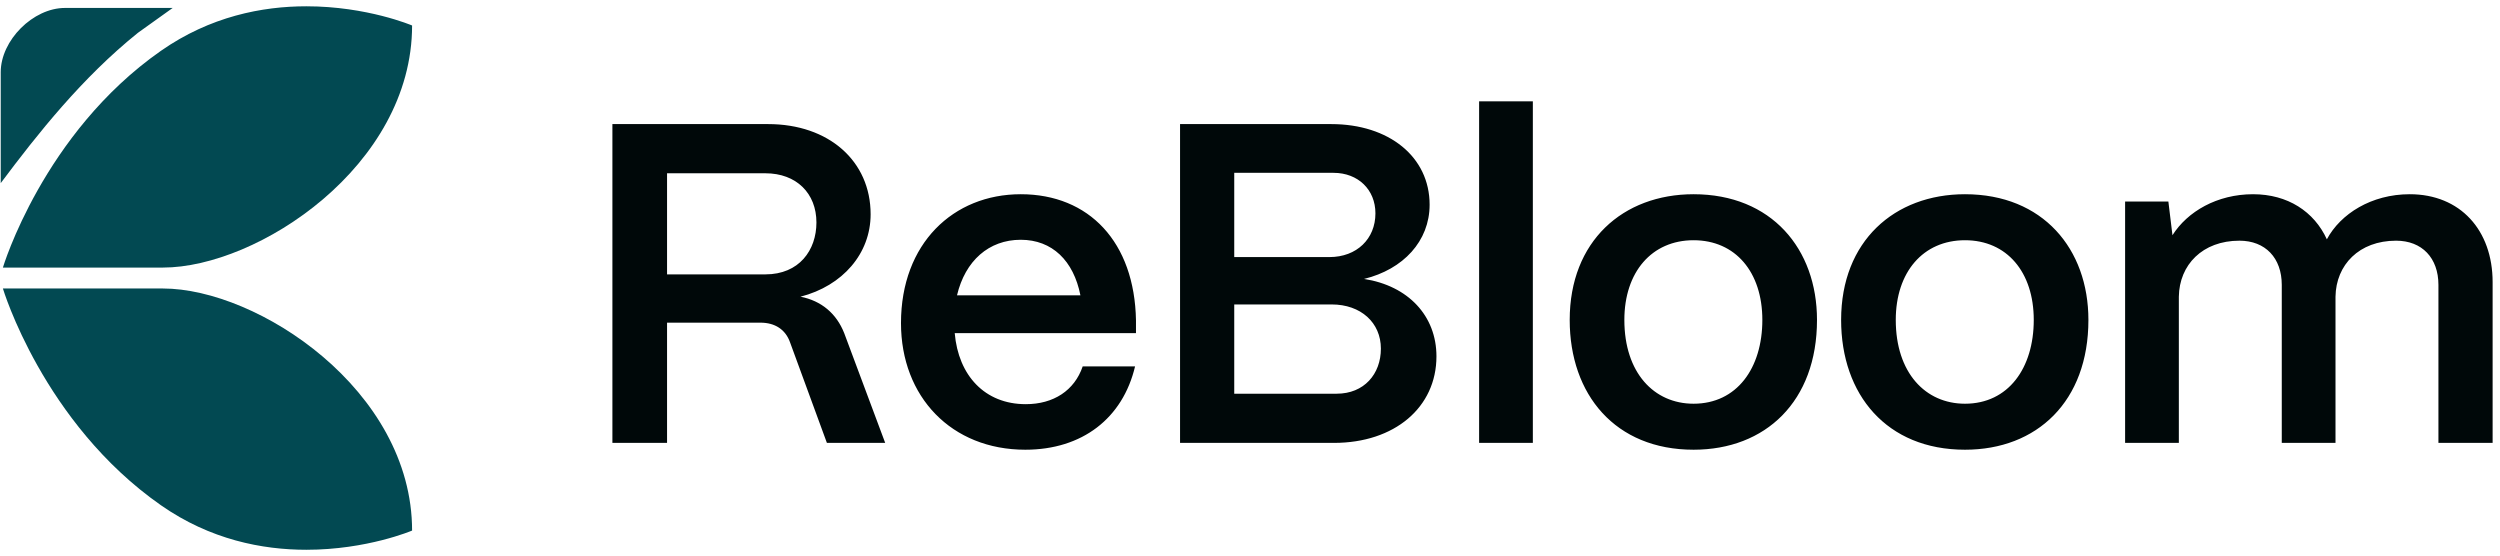 <svg width="544" height="121" viewBox="0 0 544 121" fill="none" xmlns="http://www.w3.org/2000/svg">
<path fill-rule="evenodd" clip-rule="evenodd" d="M530.602 96.373V61.985C530.602 56.138 527.035 52.373 521.386 52.373C513.359 52.373 508.305 57.624 508.206 64.562V96.373H496.512V61.985C496.512 56.138 492.945 52.373 487.297 52.373C479.268 52.373 474.215 57.624 474.116 64.562V96.373H462.423V43.849H471.837L472.728 51.183C475.998 46.03 482.44 42.264 490.268 42.264C497.8 42.264 503.549 46.03 506.324 52.076C509.295 46.525 516.035 42.264 524.359 42.264C535.359 42.264 542.394 50.093 542.394 61.391V96.373H530.602ZM427.583 97.859C410.537 97.859 400.628 85.868 400.628 69.616C400.628 52.472 412.222 42.264 427.583 42.264C444.529 42.264 454.438 54.156 454.438 69.616C454.438 87.354 443.24 97.859 427.583 97.859ZM427.583 52.274C418.465 52.274 412.519 59.21 412.519 69.616C412.519 81.111 418.96 87.849 427.583 87.849C436.997 87.849 442.546 80.119 442.546 69.616C442.546 59.21 436.7 52.274 427.583 52.274ZM368.522 97.859C351.478 97.859 341.567 85.868 341.567 69.616C341.567 52.472 353.163 42.264 368.522 42.264C385.468 42.264 395.378 54.156 395.378 69.616C395.378 87.354 384.18 97.859 368.522 97.859ZM368.522 52.274C359.406 52.274 353.46 59.21 353.46 69.616C353.46 81.111 359.901 87.849 368.522 87.849C377.936 87.849 383.487 80.119 383.487 69.616C383.487 59.21 377.639 52.274 368.522 52.274ZM321.855 22.049H333.548V96.373H321.855V22.049ZM312.571 77.544C312.571 88.643 303.454 96.373 290.274 96.373H256.779V27.003H289.68C302.264 27.003 311.085 34.138 311.085 44.544C311.085 52.472 305.336 58.616 296.815 60.697C306.427 62.183 312.571 68.723 312.571 77.544ZM299.293 46.426C299.293 41.274 295.526 37.608 290.175 37.608H268.571V55.94H289.283C295.229 55.94 299.293 51.977 299.293 46.426ZM289.779 66.247H268.571V85.67H290.868C296.815 85.67 300.481 81.408 300.481 75.859C300.481 70.21 296.122 66.247 289.779 66.247ZM223.207 87.948C229.253 87.948 233.811 84.975 235.595 79.723H246.991C244.316 91.02 235.496 97.859 223.108 97.859C207.055 97.859 196.055 86.363 196.055 70.309C196.055 52.967 207.451 42.264 222.118 42.264C236.982 42.264 246.892 52.67 247.189 69.715V72.49H207.748C208.541 81.705 214.289 87.948 223.207 87.948ZM235.1 64.264C233.613 56.733 228.956 52.175 222.118 52.175C215.18 52.175 210.028 56.733 208.244 64.264H235.1ZM192.618 96.373H179.933L171.906 74.472C170.915 71.697 168.636 70.21 165.465 70.21H145.15V96.373H133.259V27.003H167.15C180.329 27.003 189.447 35.03 189.447 46.624C189.447 55.148 183.402 62.183 174.185 64.562C178.744 65.453 182.014 68.228 183.699 72.49L192.618 96.373ZM177.655 48.408C177.655 42.066 173.294 37.706 166.556 37.706H145.15V59.705H166.556C173.888 59.705 177.655 54.453 177.655 48.408Z" fill="#000809"/>
<path fill-rule="evenodd" clip-rule="evenodd" d="M66.662 119.631C57.104 119.631 45.748 117.447 34.996 109.926C9.367 91.998 0.63 62.776 0.63 62.776C0.63 62.776 14.82 62.776 35.433 62.776C56.045 62.776 89.672 84.856 89.672 115.453C89.672 115.453 79.888 119.631 66.662 119.631ZM35.433 58.225C14.82 58.225 0.63 58.225 0.63 58.225C0.63 58.225 9.367 29.003 34.996 11.074C45.748 3.553 57.104 1.369 66.662 1.369C79.888 1.369 89.672 5.547 89.672 5.547C89.672 36.145 56.045 58.225 35.433 58.225ZM0.157 39.849C0.157 38.166 0.157 35.775 0.157 31.586C0.157 28.993 0.157 24.206 0.157 19.643V15.714C0.157 8.772 7.2 1.729 14.143 1.729H18.951C23.248 1.729 27.678 1.729 30.014 1.729C33.847 1.729 35.953 1.729 37.576 1.729L30.014 7.139C17.883 16.882 8.192 29.111 0.157 39.849Z" fill="#024952"/>
</svg>
